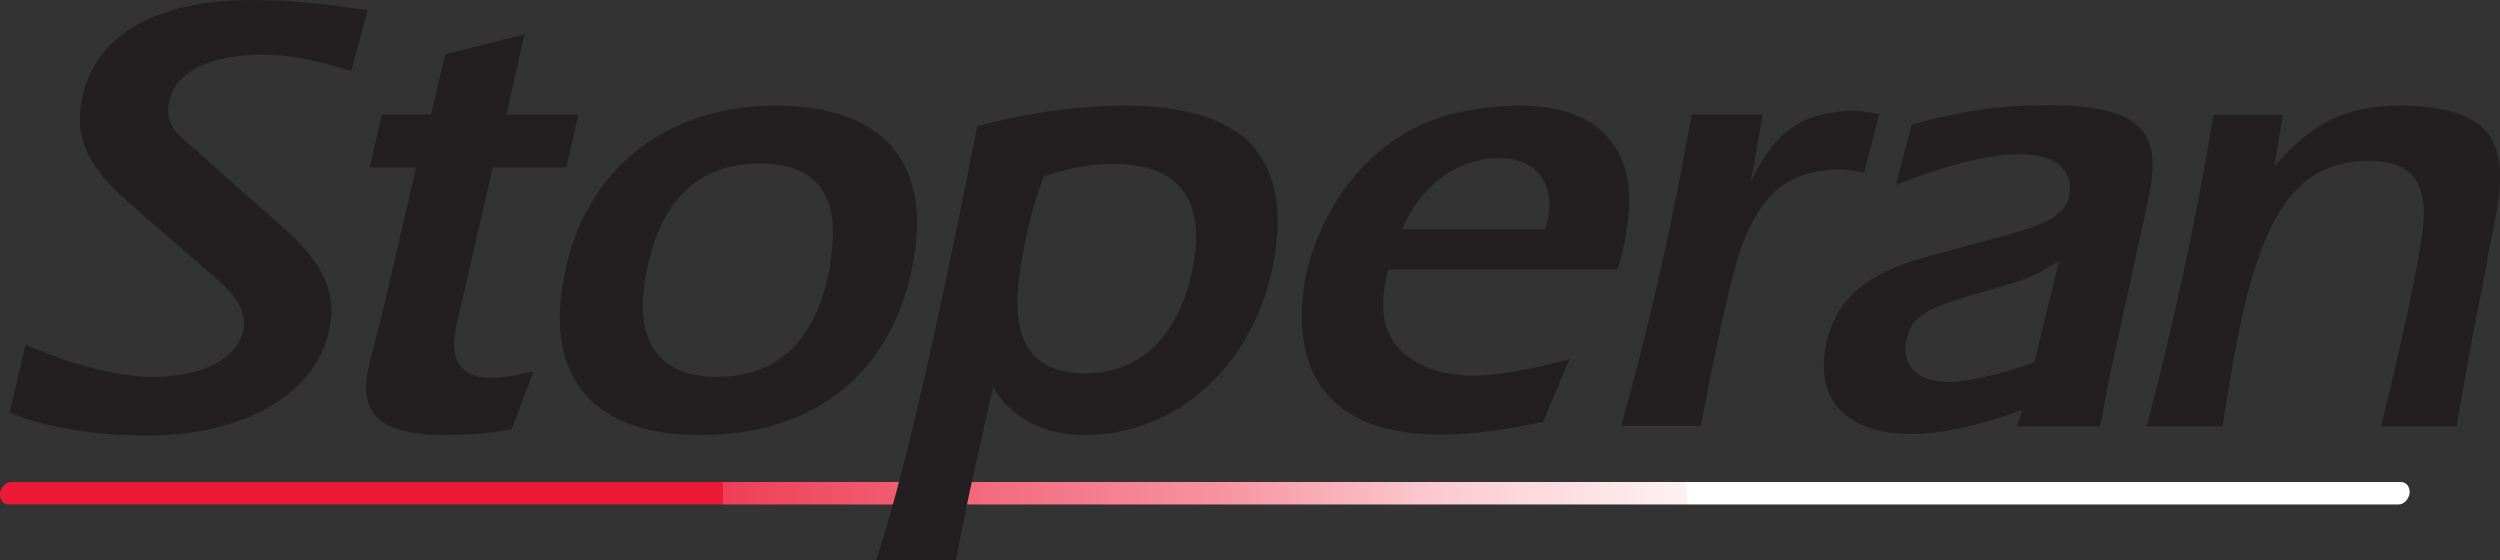 <?xml version="1.0" encoding="UTF-8"?> <svg xmlns="http://www.w3.org/2000/svg" xmlns:xlink="http://www.w3.org/1999/xlink" id="Layer_1" version="1.1" viewBox="0 0 489.6 109.7"><rect x="0" y="0" width="489.6" height="109.7" fill="#333333" stroke="none"/><defs><style> .st0 { fill: #231f20; } .st1 { fill: url(#linear-gradient); } </style><linearGradient id="linear-gradient" x1="-4.9" y1="74.1" x2="467" y2="74.1" gradientTransform="translate(4.9 22.5)" gradientUnits="userSpaceOnUse"><stop offset=".3" stop-color="#ed1a37"></stop><stop offset=".3" stop-color="#ef3f57"></stop><stop offset=".5" stop-color="#f6909e"></stop><stop offset=".6" stop-color="#fbccd2"></stop><stop offset=".7" stop-color="#fdf1f2"></stop><stop offset=".7" stop-color="#fff"></stop></linearGradient></defs><path class="st1" d="M471.9,96.6c.1-1.2-.6-2.2-1.7-2.2H2.2c-1.1,0-2,1-2.2,2.2H0c-.1,1.2.6,2.2,1.7,2.2h468c1.1,0,2-1,2.2-2.2h0Z"></path><path class="st0" d="M71.9,2C63.9.7,55.9,0,49.5,0,30.3,0,18.4,7,16,19.6c-1.4,7.6,1.1,13,9.7,20.5l17.7,15.4c3.3,2.9,4.8,6.1,4.3,8.9-1.1,5.8-7.9,9.4-17.8,9.4-6.8,0-15.4-2.2-24.9-6.3l-3.1,13.3c2.4,1.1,11.8,4.5,26.8,4.5,19.4,0,33.5-8.3,35.9-21.2,1.3-7.1-1.5-13-9.9-20.2l-19.3-17.1c-2-1.8-2.8-4.1-2.3-6.6,1.1-6.1,7.8-9.5,18.4-9.5,4.9,0,10.1,1,17.3,3.2l3.2-11.9Z"></path><path class="st0" d="M99.2,22.4l3.5-15.7-15.5,3.9-2.8,11.8h-9.6s-2.4,10.4-2.4,10.4h9s0,.4,0,.4l-5.7,24.6c-.9,3.9-1.7,7.1-2.4,9.6h0c-.6,2.3-1.1,4.2-1.3,5.5-.7,3.7-.2,6.4,1.4,8.4,2.2,2.6,6.8,3.9,13.9,3.9,4.6,0,8.8-.4,12.9-1.1l4.3-11.4c-3.4.9-6.4,1.3-8.5,1.3-2.6,0-4.5-.7-5.7-2.2-1.3-1.5-1.7-3.8-1.2-6.6,0-.1.2-1.4.8-3.7l6.6-28.7h14.4s2.4-10.4,2.4-10.4h-14Z"></path><path class="st0" d="M174.7,28.8c-4.6-5.4-12.3-8.1-22.9-8.1-21.8,0-37.7,13-41.4,33.9-1.8,9.8-.4,17.4,4.2,22.6,4.6,5.3,12.2,8,22.6,8,22.6,0,37.8-12.4,41.7-34.1,1.7-9.6.3-17-4.2-22.3ZM162.6,51.9c-2.6,14.6-10.1,21.9-22.2,21.9-5.2,0-9-1.4-11.5-4.3-2.9-3.3-3.7-8.6-2.4-15.6,2.6-14.6,10.2-21.9,22.4-21.9,5.1,0,8.9,1.4,11.3,4.1,2.9,3.3,3.6,8.5,2.3,15.7Z"></path><path class="st0" d="M245.8,29.1c-4.7-5.6-13.3-8.4-25.4-8.4-9.1,0-18.9,1.3-29,4-8.4,42.5-14.7,69.6-19.8,85h15.6c1.1-5.5,2.2-11.3,3.4-16.6l3.9-17.3s4.4,9.4,17.9,9.4c18.3,0,33.6-14.1,37.1-34.3,1.7-9.5.4-16.8-3.8-21.8ZM233.7,51.8c-2.4,13.6-10.1,21.3-21.1,21.3-4.9,0-8.3-1.3-10.5-3.9-2.9-3.5-3.6-9.3-2-18.2,1.1-6.5,2.4-11.3,4.1-15.9l.2-.5.5-.2c4.4-1.5,8.8-2.3,13.2-2.3,6.1,0,10.6,1.6,13.2,4.8,2.8,3.3,3.6,8.3,2.4,15Z"></path><path class="st0" d="M360.5,33.2c1,0,2.6.2,4.6.6l2.9-11.4c-1.2-.3-3.6-.7-4.5-.7-7.8,0-13.8,2.3-18.1,9.3-1.2,1.9-2.5,4.6-2.5,4.6l2.3-13.2h-13.9c-3.8,21.6-8.5,42.1-13.8,61h15.6c3.4-18,6.2-30.2,8-35.2,4-10.7,9.6-15,19.5-15Z"></path><path class="st0" d="M420,42.4c.5-2.2.8-4,1.1-5.5,1-5.3.4-9-1.7-11.5-2.8-3.3-8.6-4.8-18.2-4.8-9.8,0-17.4,1.2-26.8,3.8l-3.1,11.8c9.3-3.7,18.1-6,24.1-6,4.1,0,7.1,1,8.7,2.9,1.1,1.3,1.5,3.1,1.2,5-.8,4.6-5.9,6.2-14,8.4l-14.4,3.9c-11.8,3.2-17.8,8.7-19.4,17.7-.9,4.8,0,8.9,2.5,11.8,2.9,3.3,7.8,5.1,14.3,5.1,3.2,0,6.8-.5,10.9-1.4l4.9-10.1c-3.9.9-6.4,1.3-8.4,1.3-3.3,0-5.8-.9-7.2-2.6-1.2-1.4-1.6-3.2-1.2-5.3.9-5.2,4.8-6.6,11.5-8.7l9.2-2.7c2.3-.7,4.5-1.6,6.7-2.9l2.5-1.4-5,20.6c-.9,3.9-1.9,8-3.2,11.7h16.3c.9-4.9,1.5-8,1.8-9.6l6.9-31.5Z"></path><path class="st0" d="M487,51.2c.9-4.4,1.6-7.9,2.1-10.6,1.1-6.8.5-11.5-2-14.6-2.8-3.5-8.4-5.3-17.1-5.3-9.3,0-15.7,2.6-22,9.1l-2.6,2.7,1.7-10h-13.6c-3.6,21.6-8.1,42.1-13.1,61h14.9c.4-3,.9-5.9,1.3-8.3h0c4.7-28.4,10.5-43.7,27.3-43.7,4.3,0,7,1,8.8,3.2,2.1,2.6,2.5,6.8,1.3,13.6-.5,3-2.5,14.3-7.7,35.2h14.8s.9-5.2.9-5.2c1.9-11.1,3.7-19.9,5.1-27Z"></path><path class="st0" d="M390.1,73.5c8.5-2.1,15.8-5.7,15.8-5.7l-3.7,10.1s-10.2,4.2-17,5.7c-6.9,1.5-3.3-8.2,4.9-10.1Z"></path><path class="st0" d="M316.8,52.7s3.5-10.4,1.8-18.2c-1.6-7.8-8.5-16.7-30.9-12.9-22.4,3.8-30.9,24.5-32.3,34.4-1.4,9.8-2.6,37.5,46.8,26.6l5.2-12.3c-16.3,4.4-24.4,4.3-31,0-4.9-3.2-6.9-8.6-4.5-17.5h45ZM300.1,32.8c3.8,2.8,3.9,8,2.5,12.1h-28c.1-.3.2-.6.4-.9,6.6-14.1,20.3-14.8,25.1-11.2Z"></path></svg> 